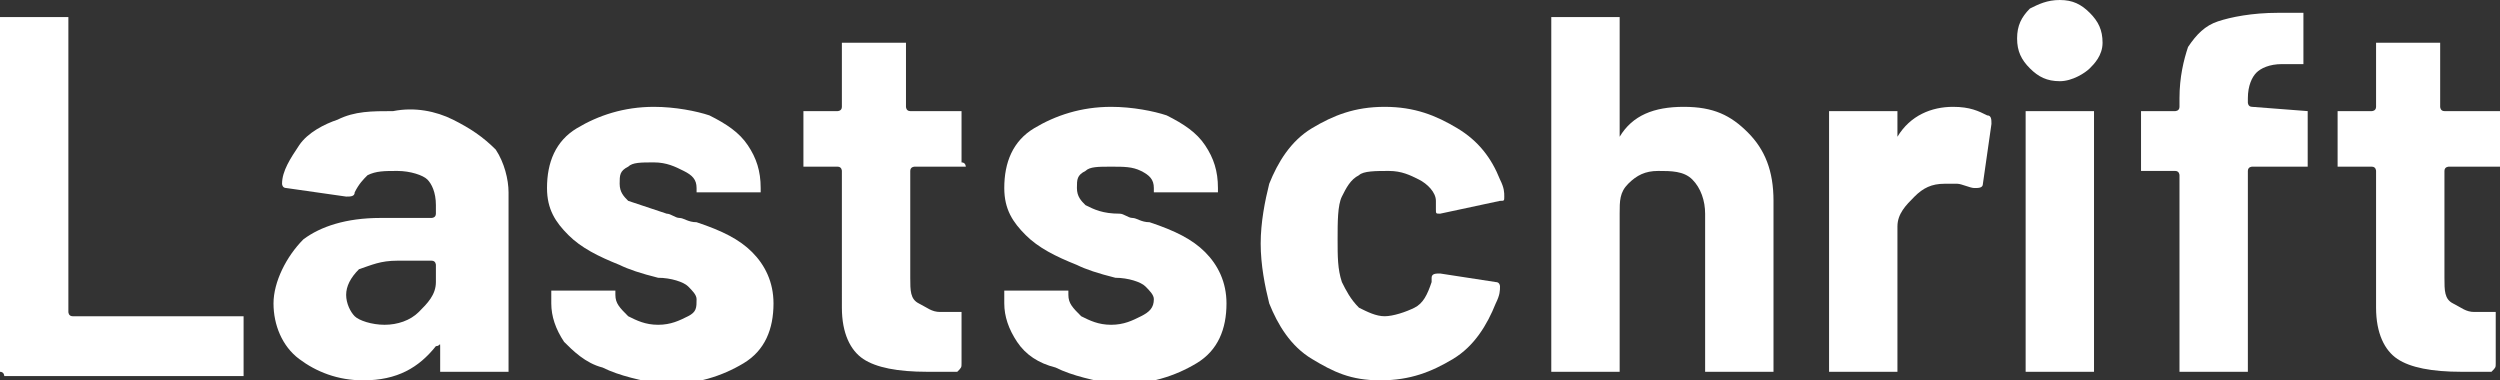 <?xml version="1.0" encoding="utf-8"?>
<!-- Generator: Adobe Illustrator 26.3.1, SVG Export Plug-In . SVG Version: 6.00 Build 0)  -->
<svg version="1.1" id="Ebene_1" xmlns="http://www.w3.org/2000/svg" xmlns:xlink="http://www.w3.org/1999/xlink" x="0px" y="0px"
	 viewBox="0 0 58.5 8.9" style="enable-background:new 0 0 58.5 8.9;" xml:space="preserve">
<rect x="0" y="0" width="58.5" height="8.9" fill="#333333" stroke="none"/>
<style type="text/css">
	.st0{fill:#FFFFFF;}
</style>
<path class="st0" d="M0,8.7c0,0,0-0.1,0-0.1V0.5c0,0,0-0.1,0-0.1s0.1,0,0.1,0h1.4c0,0,0.1,0,0.1,0s0,0.1,0,0.1v6.8
	c0,0,0,0.1,0.1,0.1h3.9c0,0,0.1,0,0.1,0c0,0,0,0.1,0,0.1v1.2c0,0,0,0.1,0,0.1c0,0-0.1,0-0.1,0H0.1C0.1,8.8,0.1,8.7,0,8.7L0,8.7z"/>
<path class="st0" d="M10.6,2.8C11,3,11.3,3.2,11.6,3.5c0.2,0.3,0.3,0.7,0.3,1v4.1c0,0,0,0.1,0,0.1c0,0-0.1,0-0.1,0h-1.4
	c0,0-0.1,0-0.1,0c0,0,0-0.1,0-0.1V8.2c0,0,0,0,0-0.1s0,0-0.1,0C9.8,8.6,9.3,8.9,8.5,8.9C7.9,8.9,7.4,8.7,7,8.4
	C6.6,8.1,6.4,7.6,6.4,7.1S6.7,6,7.1,5.6c0.4-0.3,1-0.5,1.8-0.5h1.2c0,0,0.1,0,0.1-0.1V4.8c0-0.3-0.1-0.5-0.2-0.6S9.6,4,9.3,4
	C9,4,8.8,4,8.6,4.1C8.5,4.2,8.4,4.3,8.3,4.5c0,0.1-0.1,0.1-0.2,0.1L6.7,4.4c-0.1,0-0.1-0.1-0.1-0.1c0-0.3,0.2-0.6,0.4-0.9
	s0.6-0.5,0.9-0.6c0.4-0.2,0.8-0.2,1.3-0.2C9.7,2.5,10.2,2.6,10.6,2.8L10.6,2.8z M9.8,7.3c0.2-0.2,0.4-0.4,0.4-0.7V6.2
	c0,0,0-0.1-0.1-0.1H9.3c-0.4,0-0.6,0.1-0.9,0.2C8.2,6.5,8.1,6.7,8.1,6.9c0,0.2,0.1,0.4,0.2,0.5S8.7,7.6,9,7.6
	C9.3,7.6,9.6,7.5,9.8,7.3z"/>
<path class="st0" d="M14.1,8.6c-0.4-0.1-0.7-0.4-0.9-0.6c-0.2-0.3-0.3-0.6-0.3-0.9V6.9c0,0,0-0.1,0-0.1c0,0,0.1,0,0.1,0h1.3
	c0,0,0.1,0,0.1,0c0,0,0,0.1,0,0.1l0,0c0,0.2,0.1,0.3,0.3,0.5c0.2,0.1,0.4,0.2,0.7,0.2c0.3,0,0.5-0.1,0.7-0.2s0.2-0.2,0.2-0.4
	c0-0.1-0.1-0.2-0.2-0.3c-0.1-0.1-0.4-0.2-0.7-0.2c-0.4-0.1-0.7-0.2-0.9-0.3c-0.5-0.2-0.9-0.4-1.2-0.7c-0.3-0.3-0.5-0.6-0.5-1.1
	c0-0.6,0.2-1.1,0.7-1.4s1.1-0.5,1.8-0.5c0.5,0,1,0.1,1.3,0.2c0.4,0.2,0.7,0.4,0.9,0.7s0.3,0.6,0.3,1c0,0,0,0.1,0,0.1
	c0,0-0.1,0-0.1,0h-1.3c0,0-0.1,0-0.1,0c0,0,0-0.1,0-0.1c0-0.2-0.1-0.3-0.3-0.4s-0.4-0.2-0.7-0.2c-0.3,0-0.5,0-0.6,0.1
	c-0.2,0.1-0.2,0.2-0.2,0.4s0.1,0.3,0.2,0.4C15,4.8,15.3,4.9,15.6,5c0.1,0,0.2,0.1,0.3,0.1c0.1,0,0.2,0.1,0.4,0.1
	c0.6,0.2,1,0.4,1.3,0.7s0.5,0.7,0.5,1.2c0,0.6-0.2,1.1-0.7,1.4s-1.1,0.5-1.9,0.5C15,8.9,14.5,8.8,14.1,8.6L14.1,8.6z"/>
<path class="st0" d="M22.6,3.9c0,0-0.1,0-0.1,0h-1.1c0,0-0.1,0-0.1,0.1v2.5c0,0.3,0,0.5,0.2,0.6s0.3,0.2,0.5,0.2h0.4
	c0,0,0.1,0,0.1,0c0,0,0,0.1,0,0.1v1.1c0,0.1,0,0.1-0.1,0.2c-0.3,0-0.6,0-0.7,0c-0.7,0-1.2-0.1-1.5-0.3s-0.5-0.6-0.5-1.2V4
	c0,0,0-0.1-0.1-0.1h-0.7c0,0-0.1,0-0.1,0s0-0.1,0-0.1V2.7c0,0,0-0.1,0-0.1s0.1,0,0.1,0h0.7c0,0,0.1,0,0.1-0.1V1.1c0,0,0-0.1,0-0.1
	s0.1,0,0.1,0h1.3c0,0,0.1,0,0.1,0c0,0,0,0.1,0,0.1v1.4c0,0,0,0.1,0.1,0.1h1.1c0,0,0.1,0,0.1,0s0,0.1,0,0.1v1.1
	C22.6,3.8,22.6,3.9,22.6,3.9L22.6,3.9z"/>
<path class="st0" d="M24.7,8.6C24.3,8.5,24,8.3,23.8,8c-0.2-0.3-0.3-0.6-0.3-0.9V6.9c0,0,0-0.1,0-0.1c0,0,0.1,0,0.1,0h1.3
	c0,0,0.1,0,0.1,0c0,0,0,0.1,0,0.1l0,0c0,0.2,0.1,0.3,0.3,0.5c0.2,0.1,0.4,0.2,0.7,0.2c0.3,0,0.5-0.1,0.7-0.2S27,7.2,27,7
	c0-0.1-0.1-0.2-0.2-0.3c-0.1-0.1-0.4-0.2-0.7-0.2c-0.4-0.1-0.7-0.2-0.9-0.3C24.7,6,24.3,5.8,24,5.5c-0.3-0.3-0.5-0.6-0.5-1.1
	c0-0.6,0.2-1.1,0.7-1.4s1.1-0.5,1.8-0.5c0.5,0,1,0.1,1.3,0.2c0.4,0.2,0.7,0.4,0.9,0.7s0.3,0.6,0.3,1c0,0,0,0.1,0,0.1
	c0,0-0.1,0-0.1,0h-1.3c0,0-0.1,0-0.1,0c0,0,0-0.1,0-0.1c0-0.2-0.1-0.3-0.3-0.4S26.3,3.9,26,3.9c-0.3,0-0.5,0-0.6,0.1
	c-0.2,0.1-0.2,0.2-0.2,0.4s0.1,0.3,0.2,0.4c0.2,0.1,0.4,0.2,0.8,0.2c0.1,0,0.2,0.1,0.3,0.1c0.1,0,0.2,0.1,0.4,0.1
	c0.6,0.2,1,0.4,1.3,0.7s0.5,0.7,0.5,1.2c0,0.6-0.2,1.1-0.7,1.4s-1.1,0.5-1.9,0.5C25.6,8.9,25.1,8.8,24.7,8.6L24.7,8.6z"/>
<path class="st0" d="M30.7,8.4c-0.5-0.3-0.8-0.8-1-1.3c-0.1-0.4-0.2-0.9-0.2-1.4s0.1-1,0.2-1.4c0.2-0.5,0.5-1,1-1.3
	c0.5-0.3,1-0.5,1.7-0.5s1.2,0.2,1.7,0.5c0.5,0.3,0.8,0.7,1,1.2c0.1,0.2,0.1,0.3,0.1,0.4v0c0,0.1,0,0.1-0.1,0.1L33.7,5h0
	c-0.1,0-0.1,0-0.1-0.1l0-0.2c0-0.2-0.2-0.4-0.4-0.5s-0.4-0.2-0.7-0.2S31.9,4,31.8,4.1c-0.2,0.1-0.3,0.3-0.4,0.5
	c-0.1,0.2-0.1,0.6-0.1,1s0,0.7,0.1,1c0.1,0.2,0.2,0.4,0.4,0.6c0.2,0.1,0.4,0.2,0.6,0.2s0.5-0.1,0.7-0.2c0.2-0.1,0.3-0.3,0.4-0.6
	c0,0,0,0,0-0.1c0,0,0,0,0,0c0-0.1,0.1-0.1,0.2-0.1L35,6.6c0.1,0,0.1,0.1,0.1,0.1c0,0.1,0,0.2-0.1,0.4c-0.2,0.5-0.5,1-1,1.3
	c-0.5,0.3-1,0.5-1.7,0.5S31.2,8.7,30.7,8.4L30.7,8.4z"/>
<path class="st0" d="M40.9,3.1c0.4,0.4,0.6,0.9,0.6,1.6v3.9c0,0,0,0.1,0,0.1c0,0-0.1,0-0.1,0H40c0,0-0.1,0-0.1,0s0-0.1,0-0.1V5
	c0-0.3-0.1-0.6-0.3-0.8S39.1,4,38.8,4s-0.5,0.1-0.7,0.3S37.9,4.7,37.9,5v3.6c0,0,0,0.1,0,0.1s-0.1,0-0.1,0h-1.4c0,0-0.1,0-0.1,0
	s0-0.1,0-0.1V0.5c0,0,0-0.1,0-0.1s0.1,0,0.1,0h1.4c0,0,0.1,0,0.1,0s0,0.1,0,0.1v2.7c0,0,0,0,0,0c0,0,0,0,0,0
	c0.3-0.5,0.8-0.7,1.5-0.7S40.5,2.7,40.9,3.1L40.9,3.1z"/>
<path class="st0" d="M46.5,2.7c0.1,0,0.1,0.1,0.1,0.2l-0.2,1.4c0,0.1-0.1,0.1-0.2,0.1c-0.1,0-0.3-0.1-0.4-0.1c-0.1,0-0.2,0-0.3,0
	c-0.3,0-0.5,0.1-0.7,0.3S44.4,5,44.4,5.3v3.3c0,0,0,0.1,0,0.1s-0.1,0-0.1,0h-1.4c0,0-0.1,0-0.1,0s0-0.1,0-0.1V2.7c0,0,0-0.1,0-0.1
	c0,0,0.1,0,0.1,0h1.4c0,0,0.1,0,0.1,0s0,0.1,0,0.1v0.5c0,0,0,0,0,0c0,0,0,0,0,0c0.3-0.5,0.8-0.7,1.3-0.7C46.1,2.5,46.3,2.6,46.5,2.7
	L46.5,2.7z"/>
<path class="st0" d="M47.5,1.6c-0.2-0.2-0.3-0.4-0.3-0.7s0.1-0.5,0.3-0.7C47.7,0.1,47.9,0,48.2,0s0.5,0.1,0.7,0.3
	c0.2,0.2,0.3,0.4,0.3,0.7S49,1.5,48.9,1.6s-0.4,0.3-0.7,0.3S47.7,1.8,47.5,1.6L47.5,1.6z M47.4,8.7c0,0,0-0.1,0-0.1V2.7
	c0,0,0-0.1,0-0.1c0,0,0.1,0,0.1,0h1.4c0,0,0.1,0,0.1,0s0,0.1,0,0.1v5.9c0,0,0,0.1,0,0.1s-0.1,0-0.1,0L47.4,8.7
	C47.5,8.8,47.4,8.7,47.4,8.7L47.4,8.7z"/>
<path class="st0" d="M54,2.6C54,2.6,54,2.7,54,2.6l0,1.2c0,0,0,0.1,0,0.1c0,0-0.1,0-0.1,0h-1.2c0,0-0.1,0-0.1,0.1v4.6
	c0,0,0,0.1,0,0.1c0,0-0.1,0-0.1,0h-1.4c0,0-0.1,0-0.1,0s0-0.1,0-0.1V4.1c0,0,0-0.1-0.1-0.1h-0.7c0,0-0.1,0-0.1,0c0,0,0-0.1,0-0.1
	V2.7c0,0,0-0.1,0-0.1c0,0,0.1,0,0.1,0h0.7c0,0,0.1,0,0.1-0.1V2.3c0-0.5,0.1-0.9,0.2-1.2c0.2-0.3,0.4-0.5,0.7-0.6s0.8-0.2,1.4-0.2
	h0.5c0,0,0.1,0,0.1,0s0,0.1,0,0.1v1c0,0,0,0.1,0,0.1c0,0-0.1,0-0.1,0h-0.4c-0.3,0-0.5,0.1-0.6,0.2c-0.1,0.1-0.2,0.3-0.2,0.6v0.1
	c0,0,0,0.1,0.1,0.1L54,2.6C53.9,2.6,54,2.6,54,2.6L54,2.6z"/>
<path class="st0" d="M58.5,3.9C58.5,3.9,58.4,4,58.5,3.9l-1.2,0c0,0-0.1,0-0.1,0.1v2.5c0,0.3,0,0.5,0.2,0.6s0.3,0.2,0.5,0.2h0.4
	c0,0,0.1,0,0.1,0s0,0.1,0,0.1v1.1c0,0.1,0,0.1-0.1,0.2c-0.3,0-0.6,0-0.7,0c-0.7,0-1.2-0.1-1.5-0.3s-0.5-0.6-0.5-1.2V4
	c0,0,0-0.1-0.1-0.1h-0.7c0,0-0.1,0-0.1,0s0-0.1,0-0.1V2.7c0,0,0-0.1,0-0.1c0,0,0.1,0,0.1,0h0.7c0,0,0.1,0,0.1-0.1V1.1
	c0,0,0-0.1,0-0.1c0,0,0.1,0,0.1,0H57c0,0,0.1,0,0.1,0c0,0,0,0.1,0,0.1v1.4c0,0,0,0.1,0.1,0.1h1.2c0,0,0.1,0,0.1,0s0,0.1,0,0.1v1.1
	C58.5,3.8,58.5,3.9,58.5,3.9L58.5,3.9z"/>
</svg>
